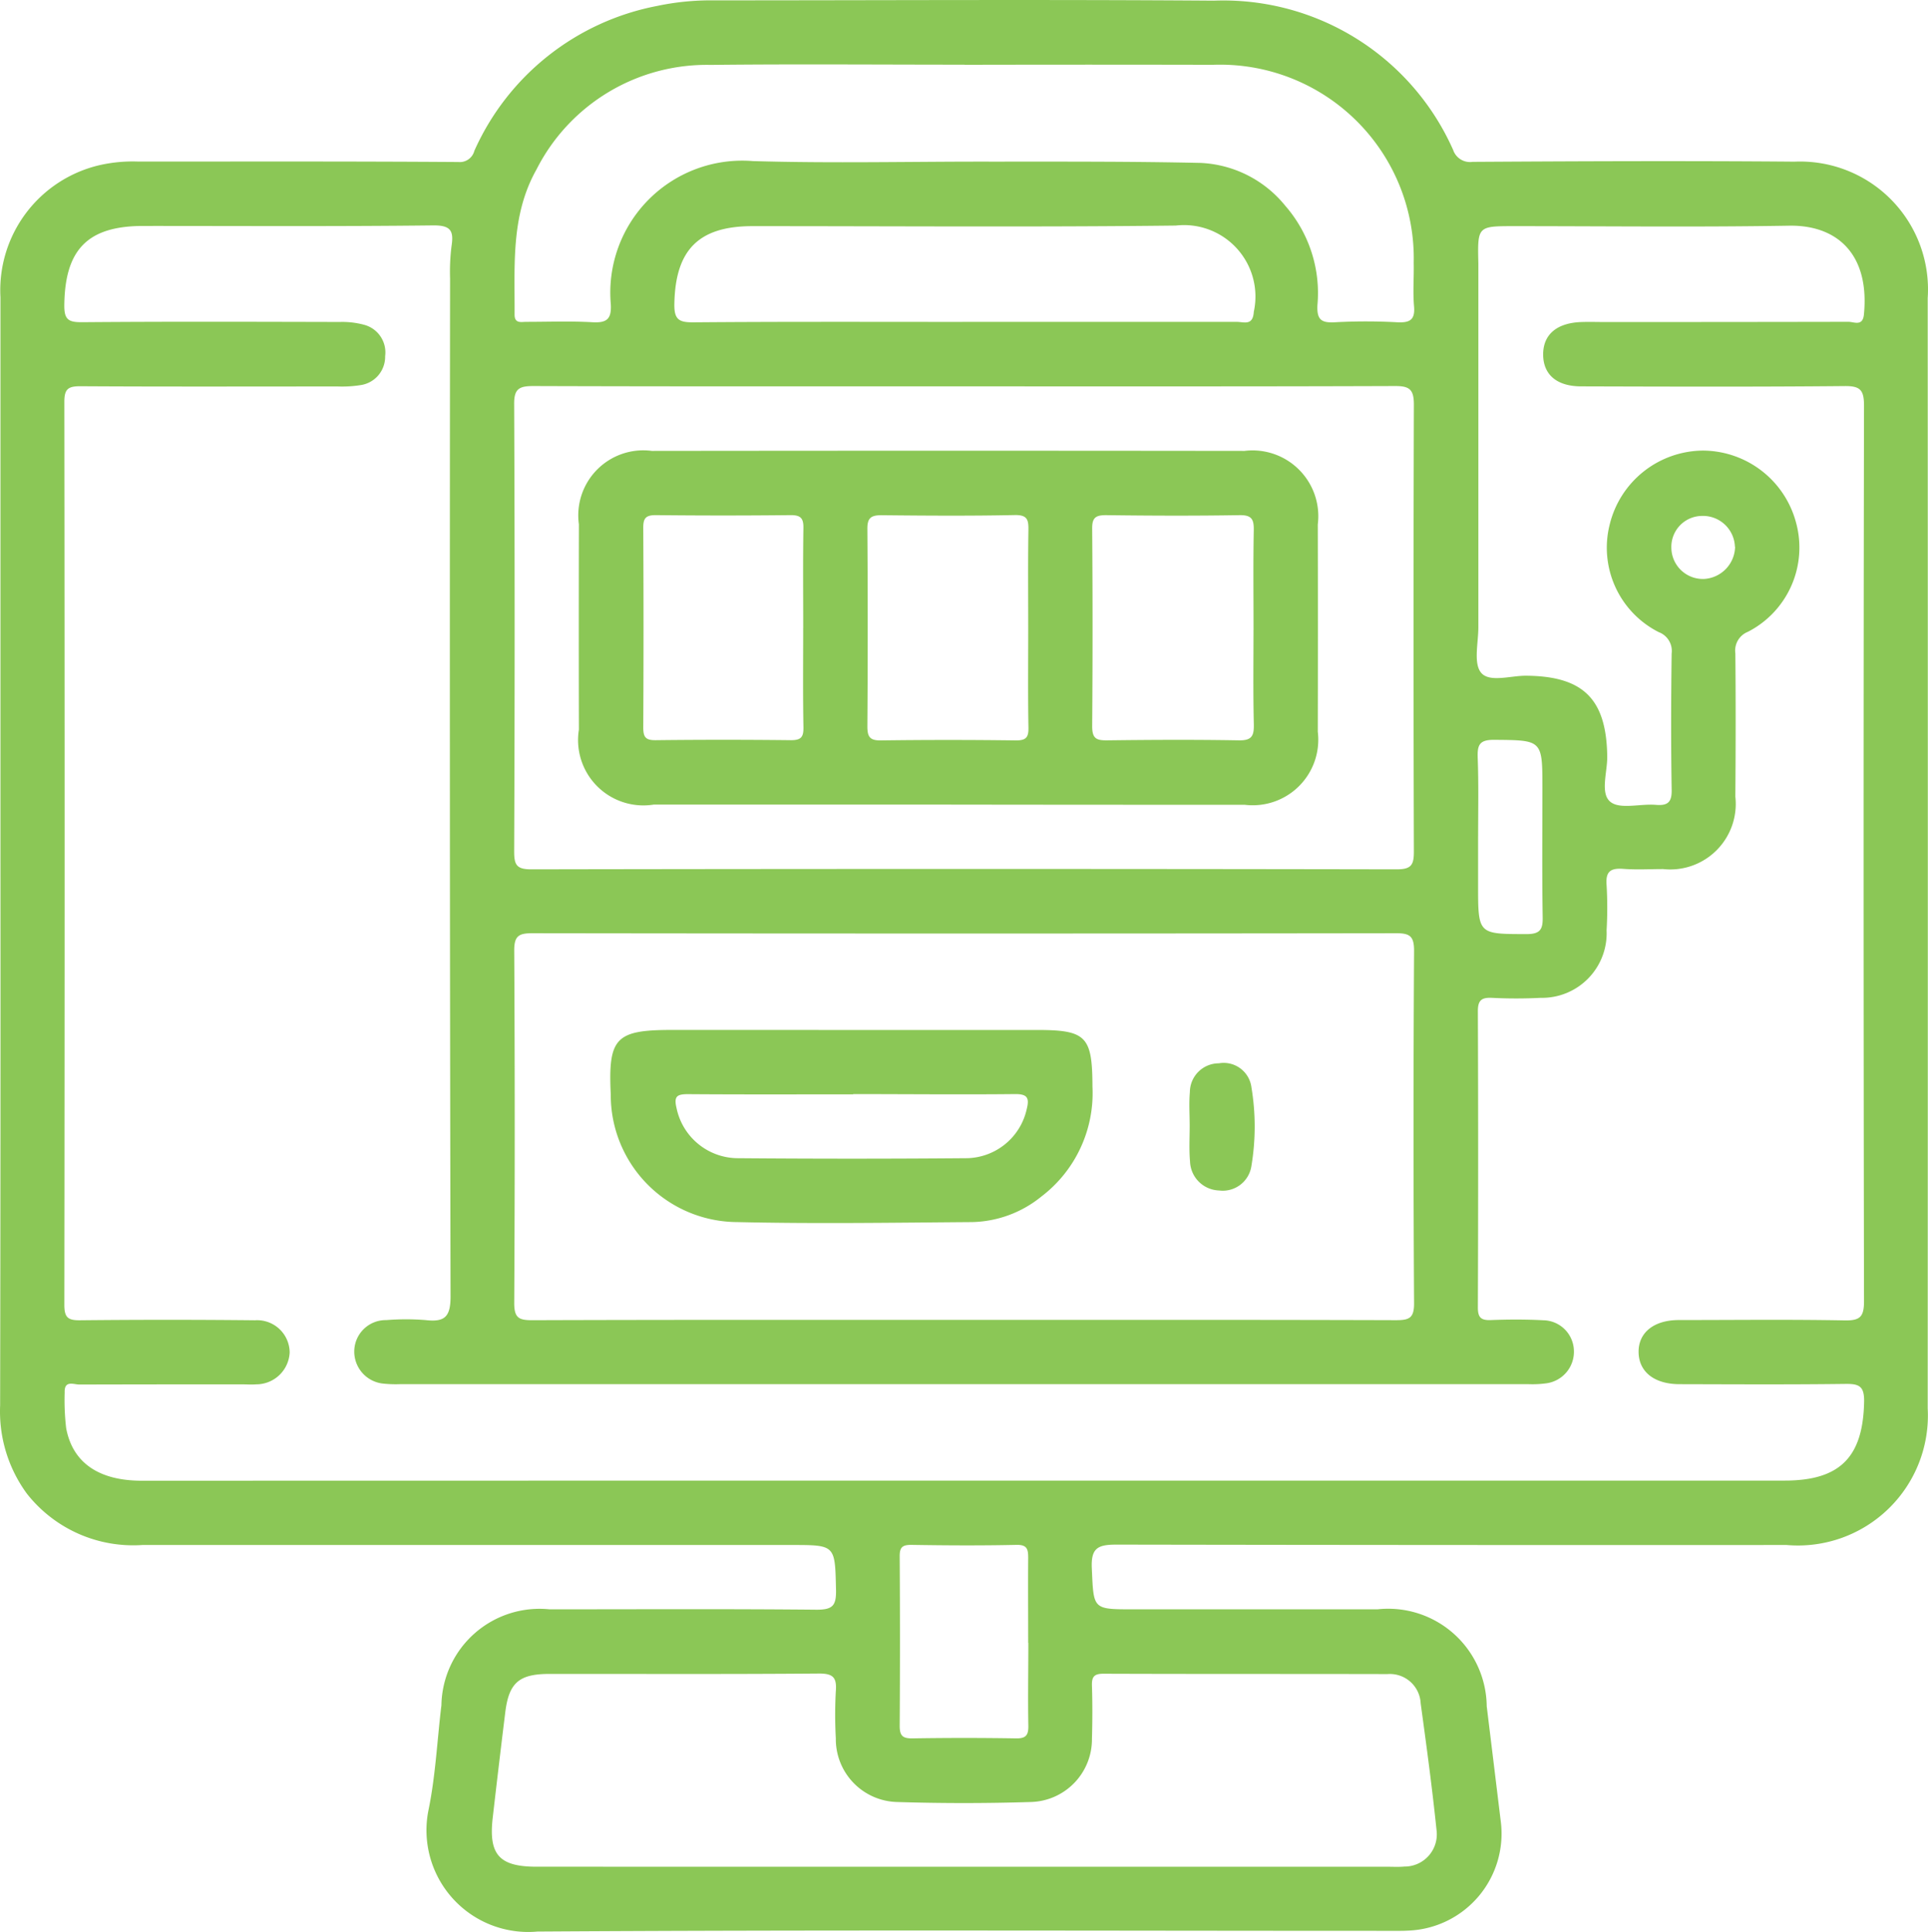 <svg xmlns="http://www.w3.org/2000/svg" width="59.896" height="60.014" viewBox="0 0 59.896 60.014"><g id="Date-Wise_Order_Delivery_Time_Slot_Set_Option" data-name="Date-Wise Order Delivery Time Slot Set Option" transform="translate(535.803 -183.481)"><path id="Path_29435" data-name="Path 29435" d="M-535.789,209.989V192.714a3.989,3.989,0,0,1,3.067-4.1,4.656,4.656,0,0,1,1.217-.114c3.313,0,6.626-.009,9.939.014a.468.468,0,0,0,.5-.349,7.83,7.83,0,0,1,5.68-4.5,8.1,8.1,0,0,1,1.741-.173c5.184,0,10.368-.029,15.552.009a7.812,7.812,0,0,1,7.434,4.638.553.553,0,0,0,.605.37c3.332-.02,6.665-.034,10-.006a3.972,3.972,0,0,1,3.016,1.193,3.972,3.972,0,0,1,1.122,3.043q.007,17.246,0,34.492a4.038,4.038,0,0,1-1.224,3.123,4.038,4.038,0,0,1-3.161,1.121q-10.407.006-20.814-.012c-.58,0-.8.1-.769.74.058,1.268.017,1.27,1.274,1.27h7.6a3.063,3.063,0,0,1,2.364.753,3.063,3.063,0,0,1,1.03,2.257q.217,1.771.432,3.542a3.015,3.015,0,0,1-.67,2.346,3.015,3.015,0,0,1-2.186,1.082c-.194.012-.39.008-.585.008-8.828,0-17.657-.034-26.485.022a3.16,3.16,0,0,1-2.64-1.041,3.16,3.16,0,0,1-.74-2.739c.219-1.066.268-2.166.4-3.249a3.049,3.049,0,0,1,1.025-2.228,3.049,3.049,0,0,1,2.334-.753c2.767,0,5.535-.015,8.3.012.5,0,.608-.13.6-.61-.032-1.4-.009-1.4-1.378-1.4H-531.38a4.2,4.2,0,0,1-3.587-1.594,4.319,4.319,0,0,1-.832-2.741Q-535.783,218.569-535.789,209.989Zm29.879,19.485h25.549c1.727,0,2.437-.734,2.469-2.45.009-.49-.161-.559-.587-.553-1.715.022-3.43.012-5.145.008-.786,0-1.265-.383-1.274-.992s.474-1,1.252-1c1.715,0,3.43-.021,5.145.011.481.009.607-.106.606-.6q-.025-13.908,0-27.816c0-.483-.114-.613-.6-.608-2.728.026-5.457.017-8.185.009-.766,0-1.183-.371-1.183-.992s.428-.979,1.183-1.006c.253-.009.507,0,.76,0q3.771,0,7.542-.007c.171,0,.443.153.48-.227.182-1.861-.82-2.785-2.327-2.759-2.844.048-5.69.014-8.536.014-1.143,0-1.142,0-1.115,1.161v11.3c0,.484-.157,1.118.085,1.411.259.313.915.09,1.4.094,1.788.013,2.5.733,2.519,2.528,0,.479-.224,1.134.1,1.391.3.24.93.051,1.412.092.387.033.5-.1.489-.485-.023-1.4-.019-2.811,0-4.216a.623.623,0,0,0-.4-.664,2.939,2.939,0,0,1-1.523-3.349,3.007,3.007,0,0,1,2.892-2.291,3.008,3.008,0,0,1,2.89,2.217,2.941,2.941,0,0,1-1.491,3.413.627.627,0,0,0-.389.67c.014,1.483.011,2.967,0,4.451a2.035,2.035,0,0,1-.582,1.663,2.035,2.035,0,0,1-1.661.586c-.409,0-.82.025-1.227-.006s-.565.076-.53.506a11.957,11.957,0,0,1,0,1.4,2.008,2.008,0,0,1-.568,1.494,2.008,2.008,0,0,1-1.479.606,15.093,15.093,0,0,1-1.519,0c-.325-.015-.435.082-.433.422q.018,4.6,0,9.194c0,.307.09.406.4.394.545-.021,1.092-.023,1.636.006a.967.967,0,0,1,.947.929.988.988,0,0,1-.847,1.028,3.227,3.227,0,0,1-.582.027h-35.02a3.732,3.732,0,0,1-.525-.015,1,1,0,0,1-.915-1.029.978.978,0,0,1,.995-.945,7.554,7.554,0,0,1,1.227,0c.587.066.77-.1.769-.737q-.034-15.811-.015-31.622a6.434,6.434,0,0,1,.044-.993c.075-.478-.011-.661-.574-.654-3,.035-6,.016-9,.017-1.726,0-2.432.729-2.454,2.451-.006.447.115.542.546.539,2.67-.022,5.34-.013,8.01-.007a2.6,2.6,0,0,1,.749.085.888.888,0,0,1,.662.977.89.89,0,0,1-.77.9,3.66,3.66,0,0,1-.7.041c-2.67,0-5.34.009-8.01-.007-.381,0-.486.1-.486.486q.017,14.025,0,28.05c0,.388.108.483.485.479q2.718-.028,5.437,0a1.011,1.011,0,0,1,.755.268,1.011,1.011,0,0,1,.323.732,1.039,1.039,0,0,1-1.039.99c-.155.013-.312,0-.467,0q-2.514,0-5.028.006c-.173,0-.47-.143-.456.244a7.547,7.547,0,0,0,.046,1.109c.2,1.079,1.017,1.635,2.349,1.635Q-518.655,229.475-505.91,229.474Zm.028-4.992c4.482,0,8.964-.005,13.446.009.41,0,.566-.061.563-.528q-.033-5.475,0-10.95c0-.452-.134-.543-.559-.542q-13.417.018-26.834,0c-.42,0-.564.082-.562.539q.03,5.475,0,10.95c0,.462.145.533.56.532C-514.807,224.477-510.345,224.482-505.882,224.482Zm.091-29c-4.482,0-8.964.006-13.446-.009-.442,0-.6.089-.593.571q.029,6.939,0,13.877c0,.409.06.566.528.565q13.446-.024,26.891,0c.461,0,.533-.145.532-.561q-.021-6.939,0-13.877c0-.475-.14-.577-.589-.575-4.437.016-8.88.01-13.323.01Zm-.058,45.988H-492.7c.175,0,.352.011.526-.006a1,1,0,0,0,.755-.336,1,1,0,0,0,.245-.789c-.136-1.318-.314-2.633-.494-3.946a.958.958,0,0,0-.324-.673.958.958,0,0,0-.709-.235c-2.942-.007-5.884,0-8.826-.011-.291,0-.361.1-.353.372.017.546.016,1.093,0,1.639a1.95,1.95,0,0,1-1.908,1.974q-2.073.064-4.149,0a1.954,1.954,0,0,1-1.9-1.979,13.173,13.173,0,0,1,0-1.463c.036-.436-.093-.553-.538-.549-2.786.023-5.572.01-8.359.012-.949,0-1.261.275-1.374,1.206q-.2,1.625-.387,3.252c-.135,1.16.2,1.531,1.368,1.531Zm.011-55.98c-2.629,0-5.259-.022-7.888.007a5.933,5.933,0,0,0-5.412,3.252c-.8,1.424-.67,2.972-.679,4.507,0,.287.212.222.373.223.682,0,1.365-.027,2.044.012.451.026.6-.1.572-.566a4.1,4.1,0,0,1,1.178-3.246,4.1,4.1,0,0,1,3.24-1.194c2.471.073,4.947.012,7.42.017,2.162,0,4.324-.008,6.485.04a3.587,3.587,0,0,1,2.63,1.33,4.128,4.128,0,0,1,1,3.085c-.023.453.118.56.546.535a17.845,17.845,0,0,1,1.927,0c.39.019.567-.064.528-.5s0-.9-.01-1.345a6.017,6.017,0,0,0-1.79-4.424,6.017,6.017,0,0,0-4.448-1.729q-3.859-.009-7.715,0Zm-.073,7.99h8.533c.216,0,.5.132.526-.314a2.22,2.22,0,0,0-.523-1.963,2.22,2.22,0,0,0-1.9-.715c-4.383.051-8.767.017-13.15.018-1.682,0-2.4.744-2.428,2.423-.008.48.146.568.586.565,2.787-.023,5.569-.013,8.358-.013Zm2.05,41.035c0-.877-.007-1.754,0-2.631,0-.271-.024-.42-.366-.413-1.089.024-2.179.018-3.269,0-.284,0-.359.084-.357.362q.017,2.631,0,5.262c0,.314.1.391.4.387q1.605-.026,3.21,0c.315.006.393-.1.387-.4-.016-.851,0-1.709,0-2.566Zm13.977-25.054v1.523c0,1.528,0,1.511,1.506,1.514.432,0,.51-.153.5-.54-.021-1.327-.008-2.655-.008-3.982,0-1.521,0-1.5-1.511-1.513-.438,0-.511.155-.5.539.032.819.014,1.64.014,2.46Zm7.979-8.989a.994.994,0,0,0-.318-.7.994.994,0,0,0-.72-.264.961.961,0,0,0-.675.3.961.961,0,0,0-.262.691.979.979,0,0,0,.307.7.979.979,0,0,0,.718.266,1.022,1.022,0,0,0,.955-1Z" fill="#8bc756"></path><path id="Path_29436" data-name="Path 29436" d="M-398.91,401.921h5.727c1.54,0,1.722.2,1.727,1.764a4.037,4.037,0,0,1-1.588,3.411,3.524,3.524,0,0,1-2.15.793c-2.435.018-4.871.056-7.3,0a3.947,3.947,0,0,1-3.927-3.969c-.084-1.755.153-2,1.9-2Zm.021,2c-1.713,0-3.425.007-5.138-.006-.339,0-.436.069-.352.425a1.953,1.953,0,0,0,1.862,1.564q3.591.03,7.181,0a1.943,1.943,0,0,0,1.837-1.522c.086-.341.032-.475-.369-.469-1.673.017-3.347,0-5.021,0Z" transform="translate(-110.408 -186.445)" fill="#8bc756"></path><path id="Path_29437" data-name="Path 29437" d="M-283.57,410.91c0-.35-.025-.7.006-1.048a.9.9,0,0,1,.9-.894.868.868,0,0,1,.667.157.868.868,0,0,1,.346.592,7.4,7.4,0,0,1,0,2.432.9.9,0,0,1-1.008.769.933.933,0,0,1-.9-.9C-283.592,411.649-283.57,411.279-283.57,410.91Z" transform="translate(-215.274 -192.456)" fill="#8bc756"></path><path id="Path_29438" data-name="Path 29438" d="M-401.654,290.053h-9.118a2.03,2.03,0,0,1-1.755-.57,2.03,2.03,0,0,1-.568-1.756q-.007-3.191,0-6.381a2.02,2.02,0,0,1,.567-1.7,2.02,2.02,0,0,1,1.7-.58q9.206-.011,18.411,0a2.043,2.043,0,0,1,1.695.584,2.043,2.043,0,0,1,.582,1.7q.007,3.22,0,6.44a2.036,2.036,0,0,1-.584,1.69,2.036,2.036,0,0,1-1.692.578Q-397.036,290.06-401.654,290.053Zm2.518-5.481c0-1.013-.01-2.025.006-3.038.005-.321-.024-.483-.425-.475-1.38.029-2.761.019-4.141.005-.322,0-.44.083-.437.424q.021,3.067,0,6.134c0,.319.071.442.417.437q2.1-.028,4.2,0c.307,0,.392-.087.387-.391-.018-1.032-.007-2.068-.007-3.1Zm7,.064c0-1.033-.013-2.067.007-3.1.007-.341-.06-.48-.441-.474-1.382.023-2.764.018-4.146,0-.32,0-.436.072-.433.417q.024,3.07,0,6.141c0,.386.134.441.469.437,1.362-.017,2.725-.024,4.087,0,.411.008.473-.146.466-.5-.024-.972-.01-1.947-.01-2.921Zm-13.99-.075c0-1.033-.01-2.067.006-3.1.005-.3-.081-.4-.391-.4q-2.1.023-4.2,0c-.317,0-.386.108-.384.4q.016,3.1,0,6.2c0,.308.084.395.391.391q2.1-.024,4.2,0c.315,0,.39-.1.385-.4-.019-1.024-.008-2.058-.008-3.091Z" transform="translate(-104.724 -81.578)" fill="#8bc756"></path></g></svg>